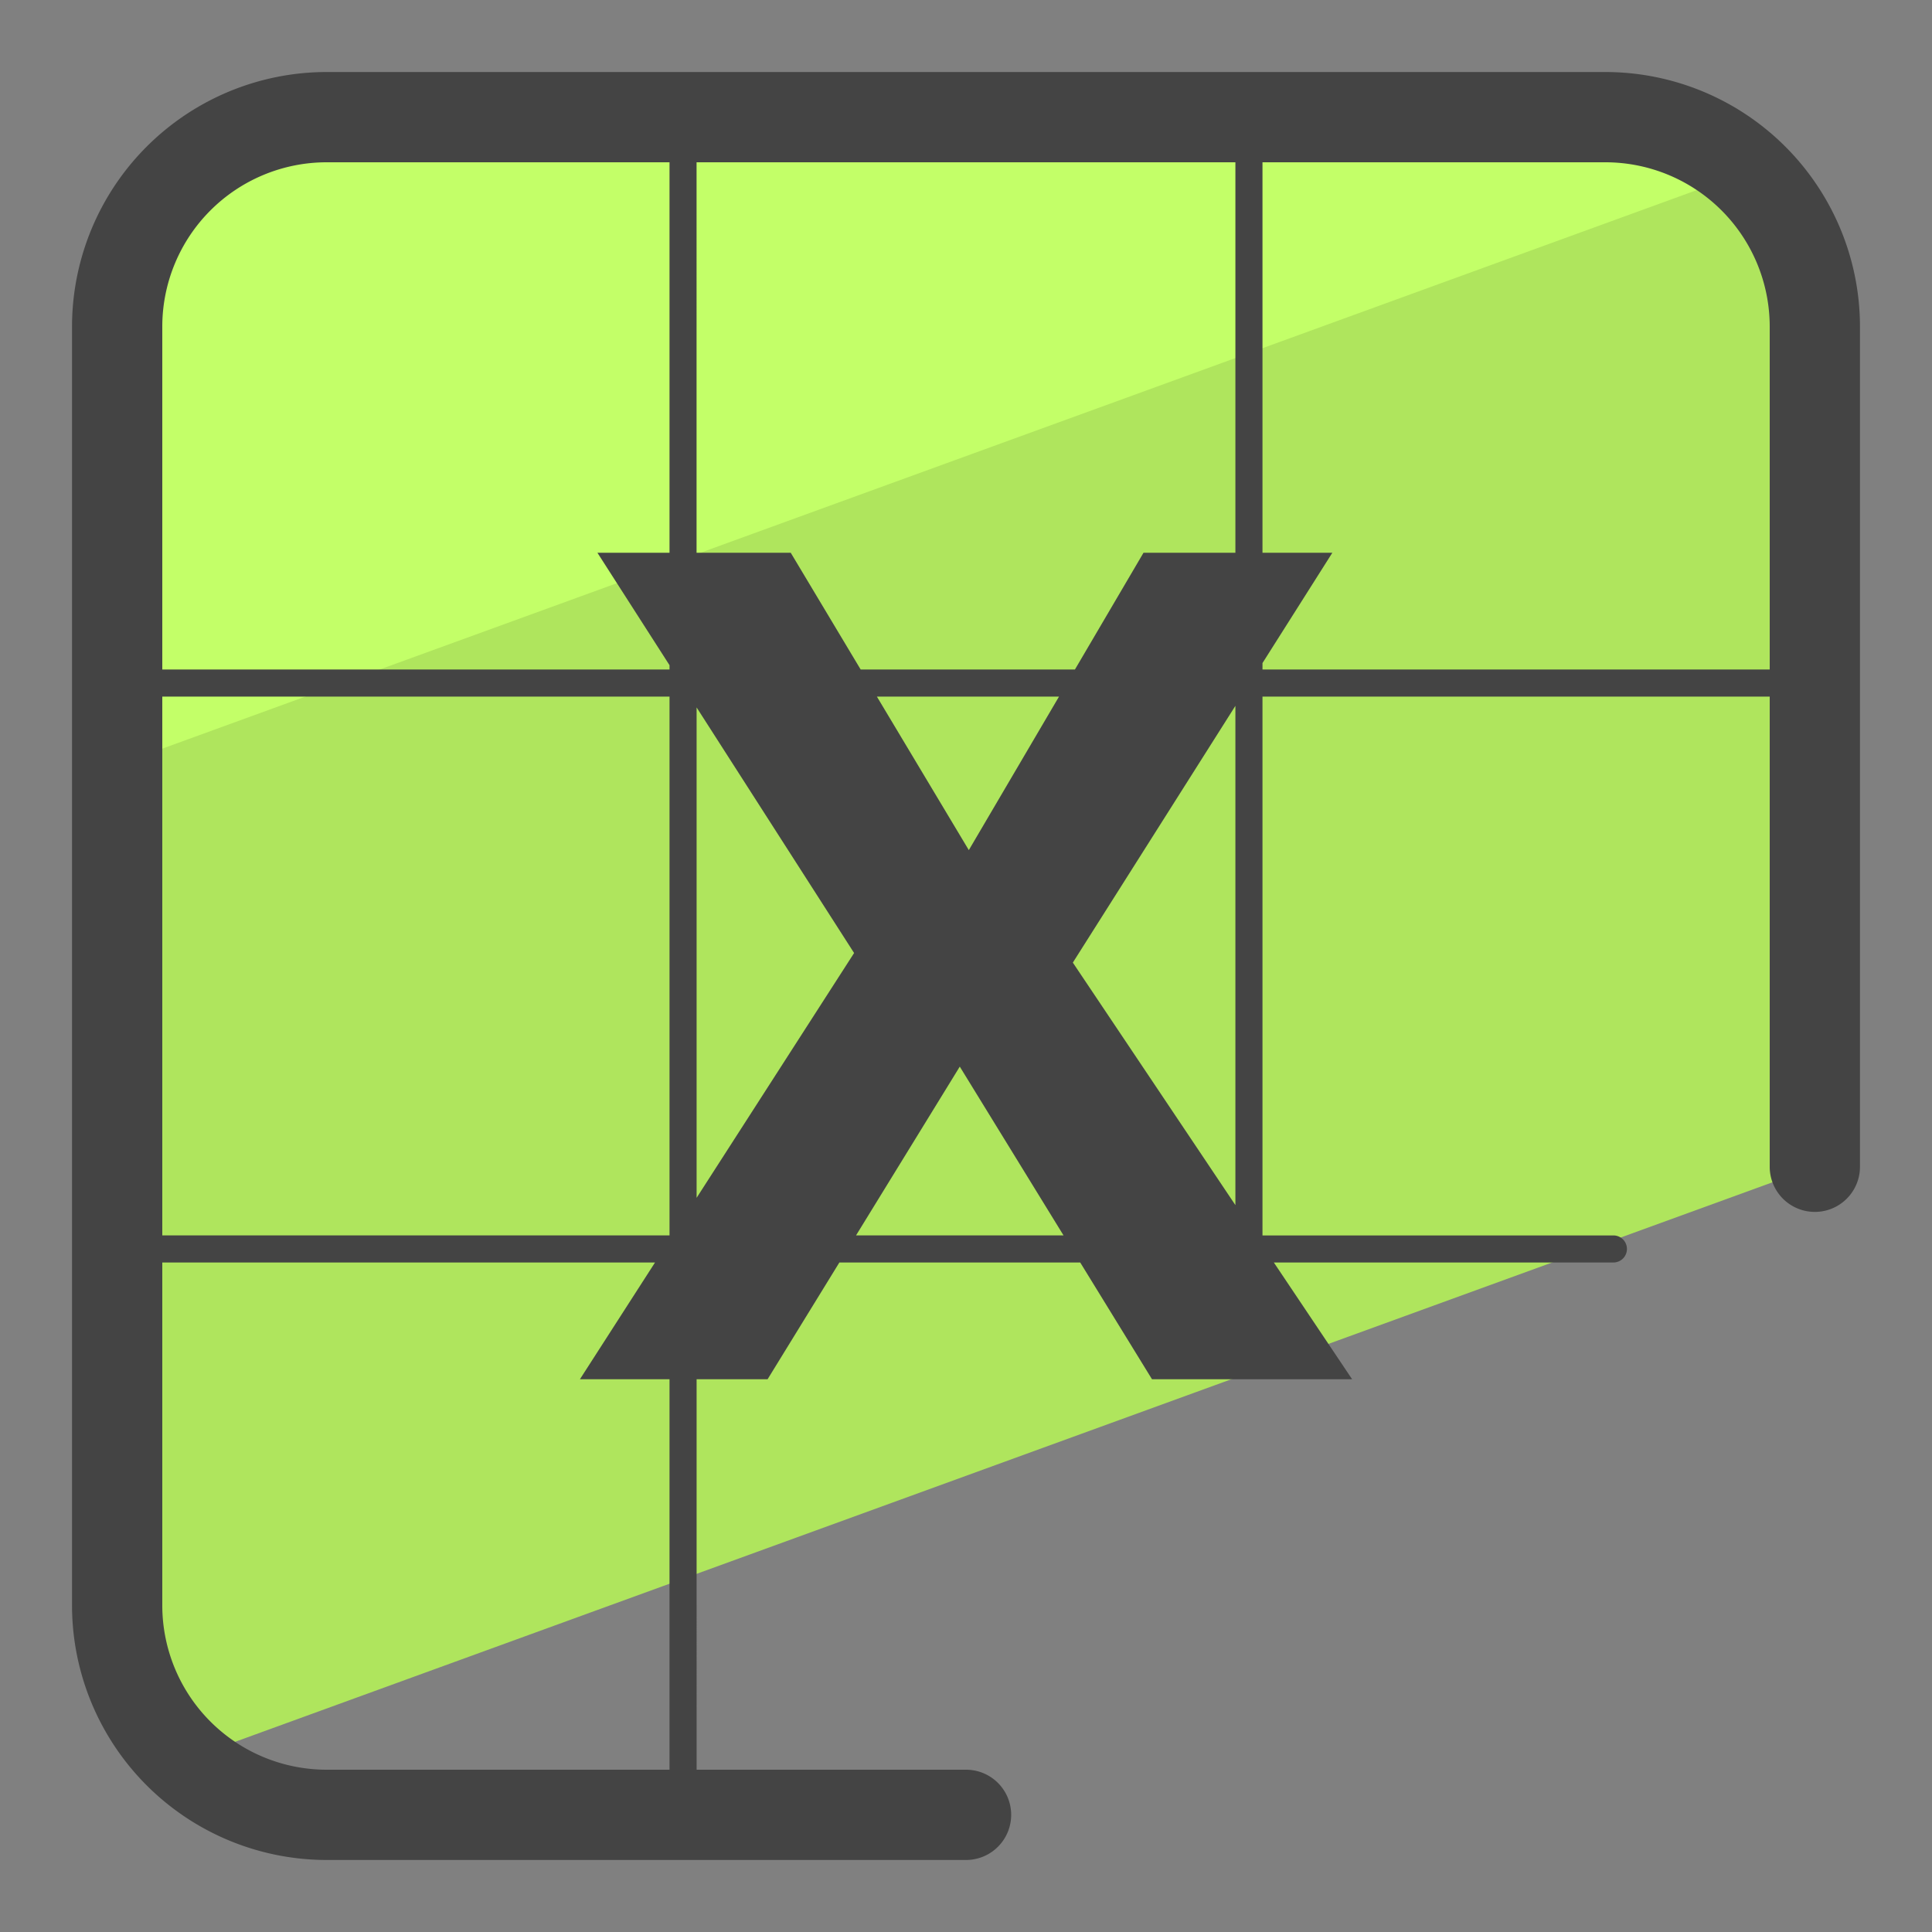 <svg xmlns="http://www.w3.org/2000/svg" version="1" viewBox="0 0 50 50"><rect x="0" y="0" width="50" height="50" fill="#808080" stroke="none"/><path fill="#AFE55D" d="M4.813 45.541l42.156-15.343V8.45a5.418 5.418 0 0 0-5.418-5.418H8.45A5.418 5.418 0 0 0 3.032 8.45v33.1c0 1.586.694 3 1.781 3.991z"/><path fill="#C3FF68" d="M45.185 4.457a5.381 5.381 0 0 0-3.635-1.426H8.45a5.418 5.418 0 0 0-5.418 5.418V19.8L45.185 4.457z"/><path fill="#444" d="M41.55 1.864H8.45A6.594 6.594 0 0 0 1.864 8.45v33.1a6.594 6.594 0 0 0 6.586 6.586h16.551a1.168 1.168 0 0 0 0-2.336h-6.973V35.695h1.837l1.858-3.022h6.233l1.858 3.022h5.179l-2.026-3.022h8.788a.35.35 0 0 0 0-.7h-9.082V18.028H45.8v12.168a1.168 1.168 0 0 0 2.336 0V8.45a6.593 6.593 0 0 0-6.586-6.586zM27.765 24.912l4.207-6.645v12.921l-4.207-6.276zM4.2 18.028h13.127v13.944H4.2V18.028zM18.028 31V18.308l4.076 6.356L18.028 31zm11.566-16.695l-1.775 3.022h-5.545l-1.81-3.022h-2.437V4.2h13.945v10.105h-2.378zm-2.187 3.723l-2.334 3.973-2.379-3.973h4.713zM8.45 4.2h8.877v10.105h-1.866l1.866 2.91v.112H4.2V8.45A4.254 4.254 0 0 1 8.45 4.2zm8.877 41.6H8.45a4.254 4.254 0 0 1-4.25-4.25v-8.877h12.752l-1.944 3.022h2.319V45.8zm4.827-13.828l2.685-4.368 2.685 4.368h-5.37zm10.519-14.645v-.167l1.808-2.855h-1.808V4.2h8.877a4.254 4.254 0 0 1 4.25 4.25v8.877H32.673z"/></svg>